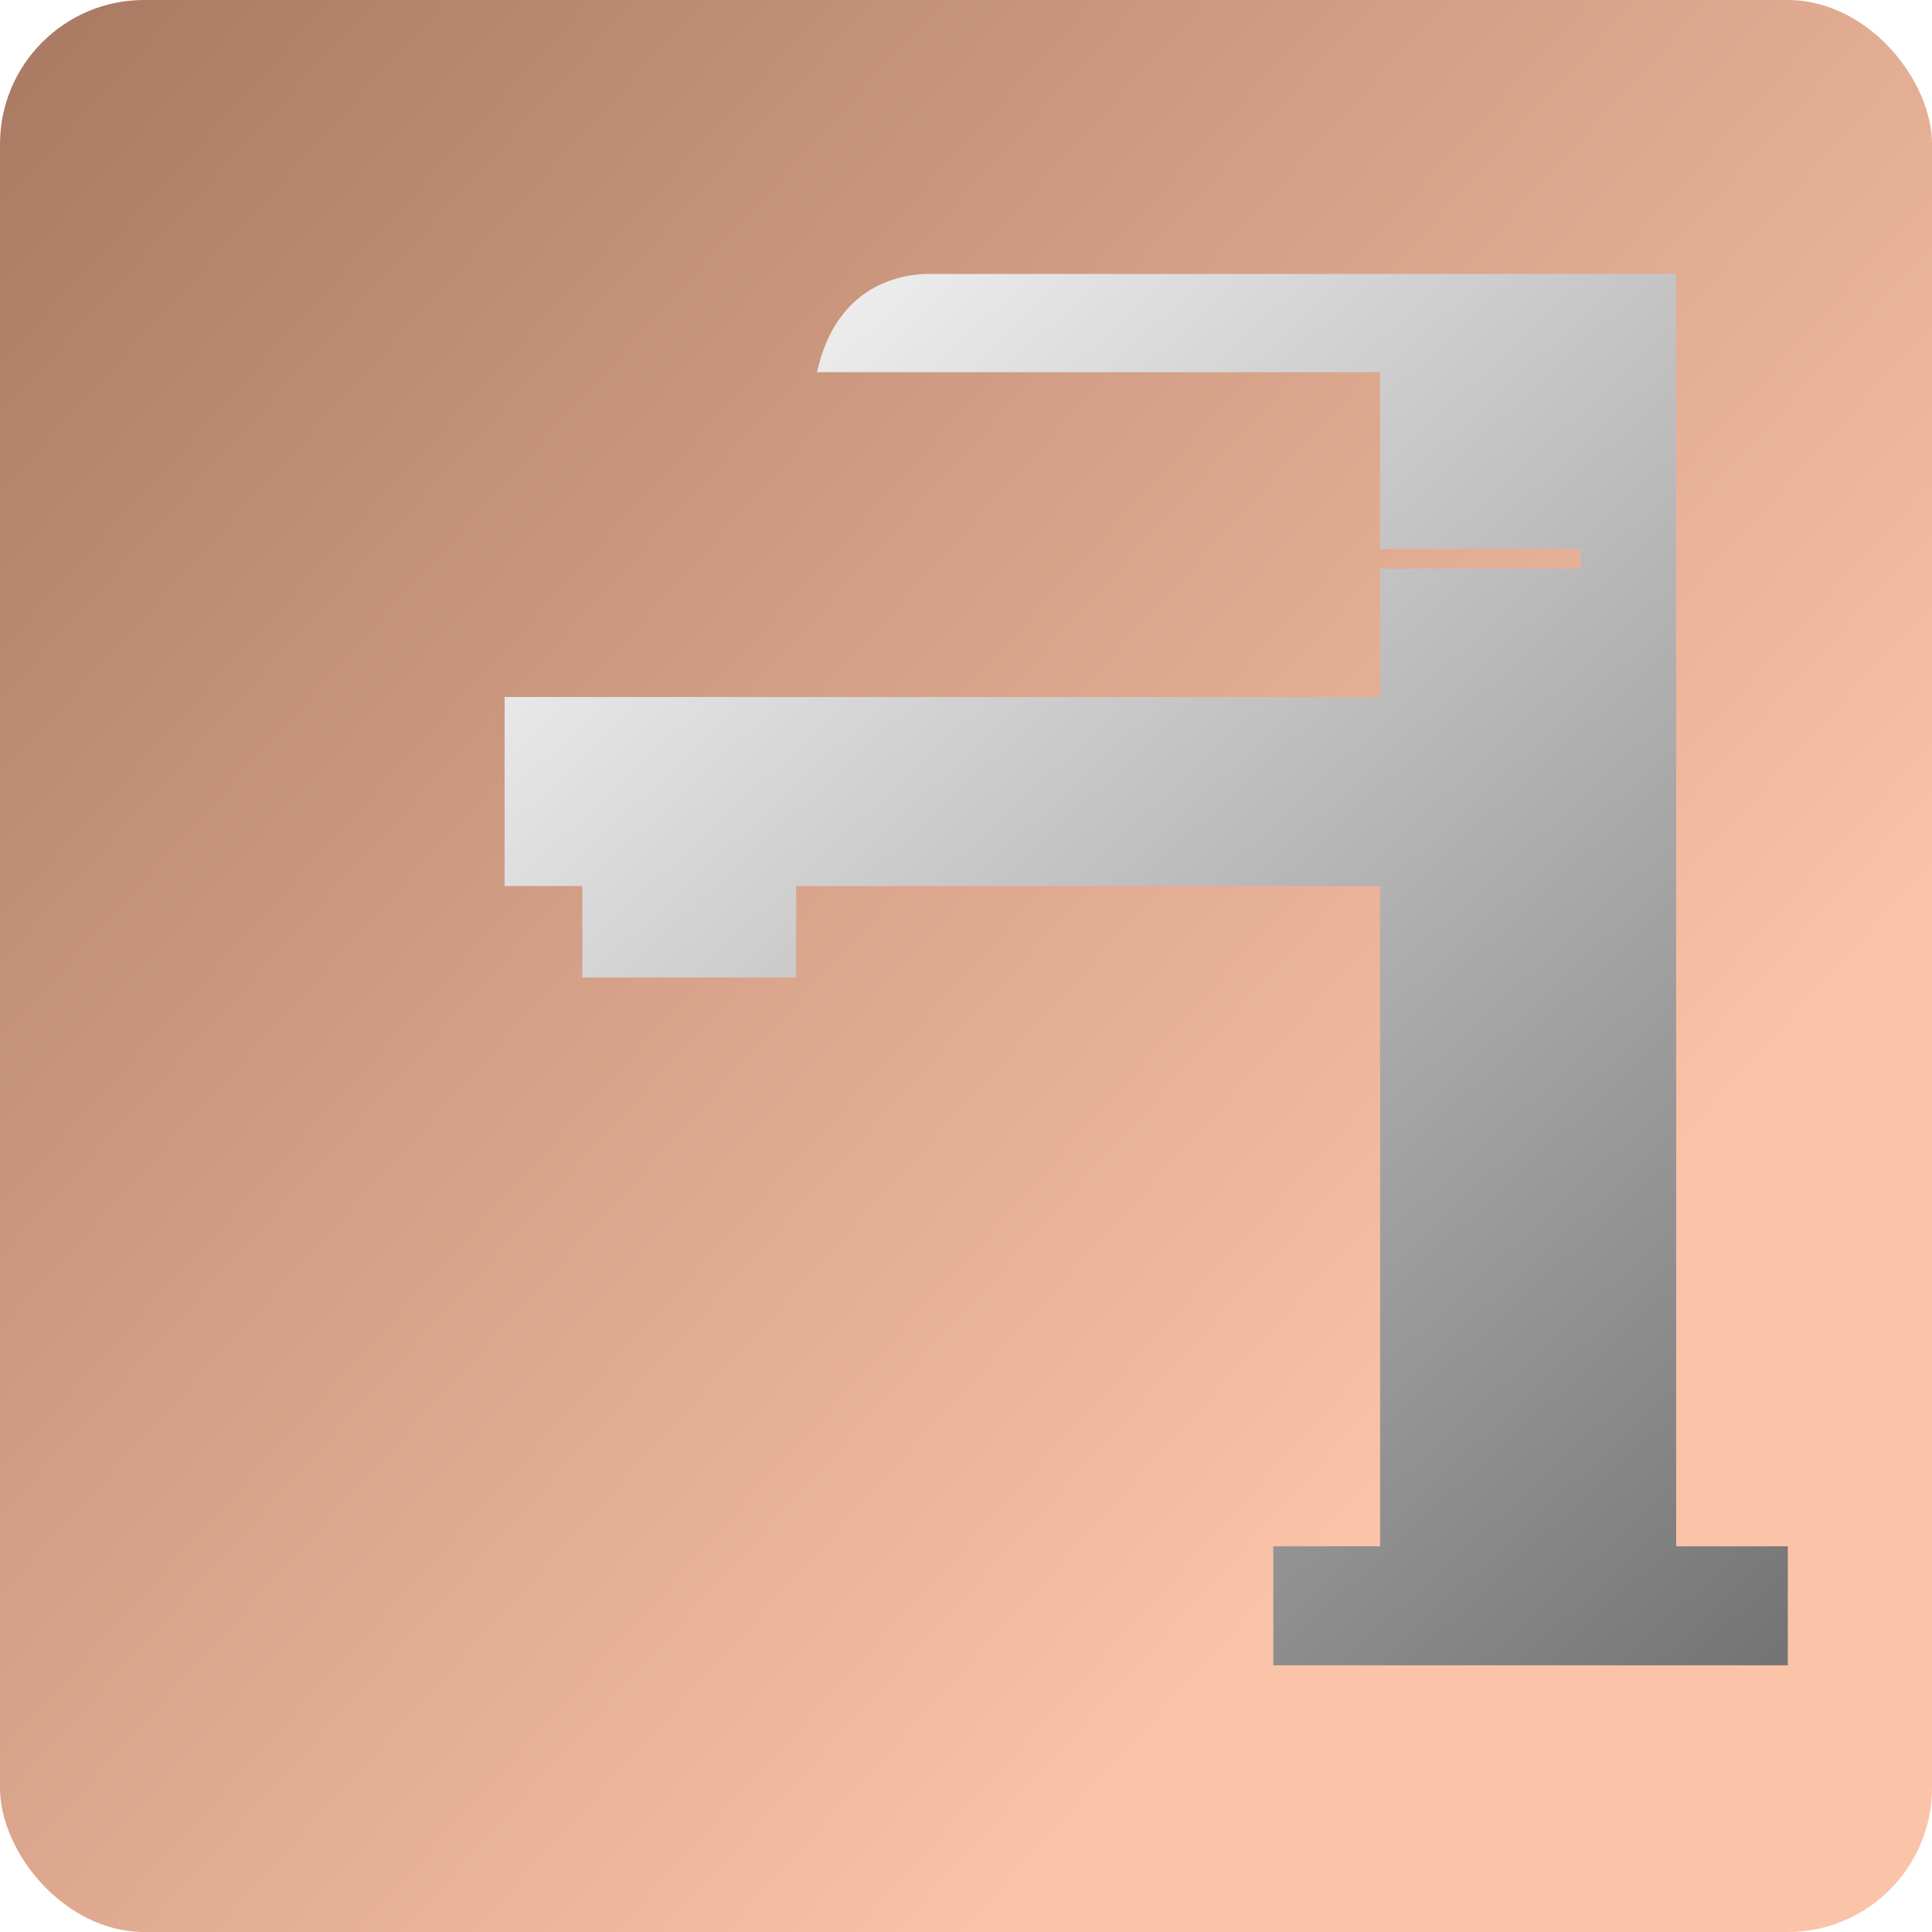 <svg xmlns="http://www.w3.org/2000/svg" width="268" height="268" fill="none"><rect width="268" height="268" fill="url(#a)" rx="20"/><g filter="url(#b)"><path fill="url(#c)" d="M232.514 214.491V38H128.825C125 38 116 39.5 113.339 51.625h78.103v24.532h27.811v2.725h-27.811V96.69H70v26.228h10.773v12.673h29.665v-12.673h81.004v91.573h-14.813V231H248v-16.509z"/></g><defs><linearGradient id="a" x1="-10.5" x2="201" y1="9" y2="201" gradientUnits="userSpaceOnUse"><stop stop-color="#A87861"/><stop offset="1" stop-color="#FBC3A8"/></linearGradient><linearGradient id="c" x1="70" x2="248" y1="38" y2="231" gradientUnits="userSpaceOnUse"><stop stop-color="#fff"/><stop offset="1" stop-color="#737373"/></linearGradient><filter id="b" width="218" height="233" x="50" y="18" color-interpolation-filters="sRGB" filterUnits="userSpaceOnUse"><feFlood flood-opacity="0" result="BackgroundImageFix"/><feColorMatrix in="SourceAlpha" result="hardAlpha" values="0 0 0 0 0 0 0 0 0 0 0 0 0 0 0 0 0 0 127 0"/><feOffset/><feGaussianBlur stdDeviation="10"/><feComposite in2="hardAlpha" operator="out"/><feColorMatrix values="0 0 0 0 0 0 0 0 0 0 0 0 0 0 0 0 0 0 0.25 0"/><feBlend in2="BackgroundImageFix" result="effect1_dropShadow_77_5"/><feBlend in="SourceGraphic" in2="effect1_dropShadow_77_5" result="shape"/></filter></defs></svg>